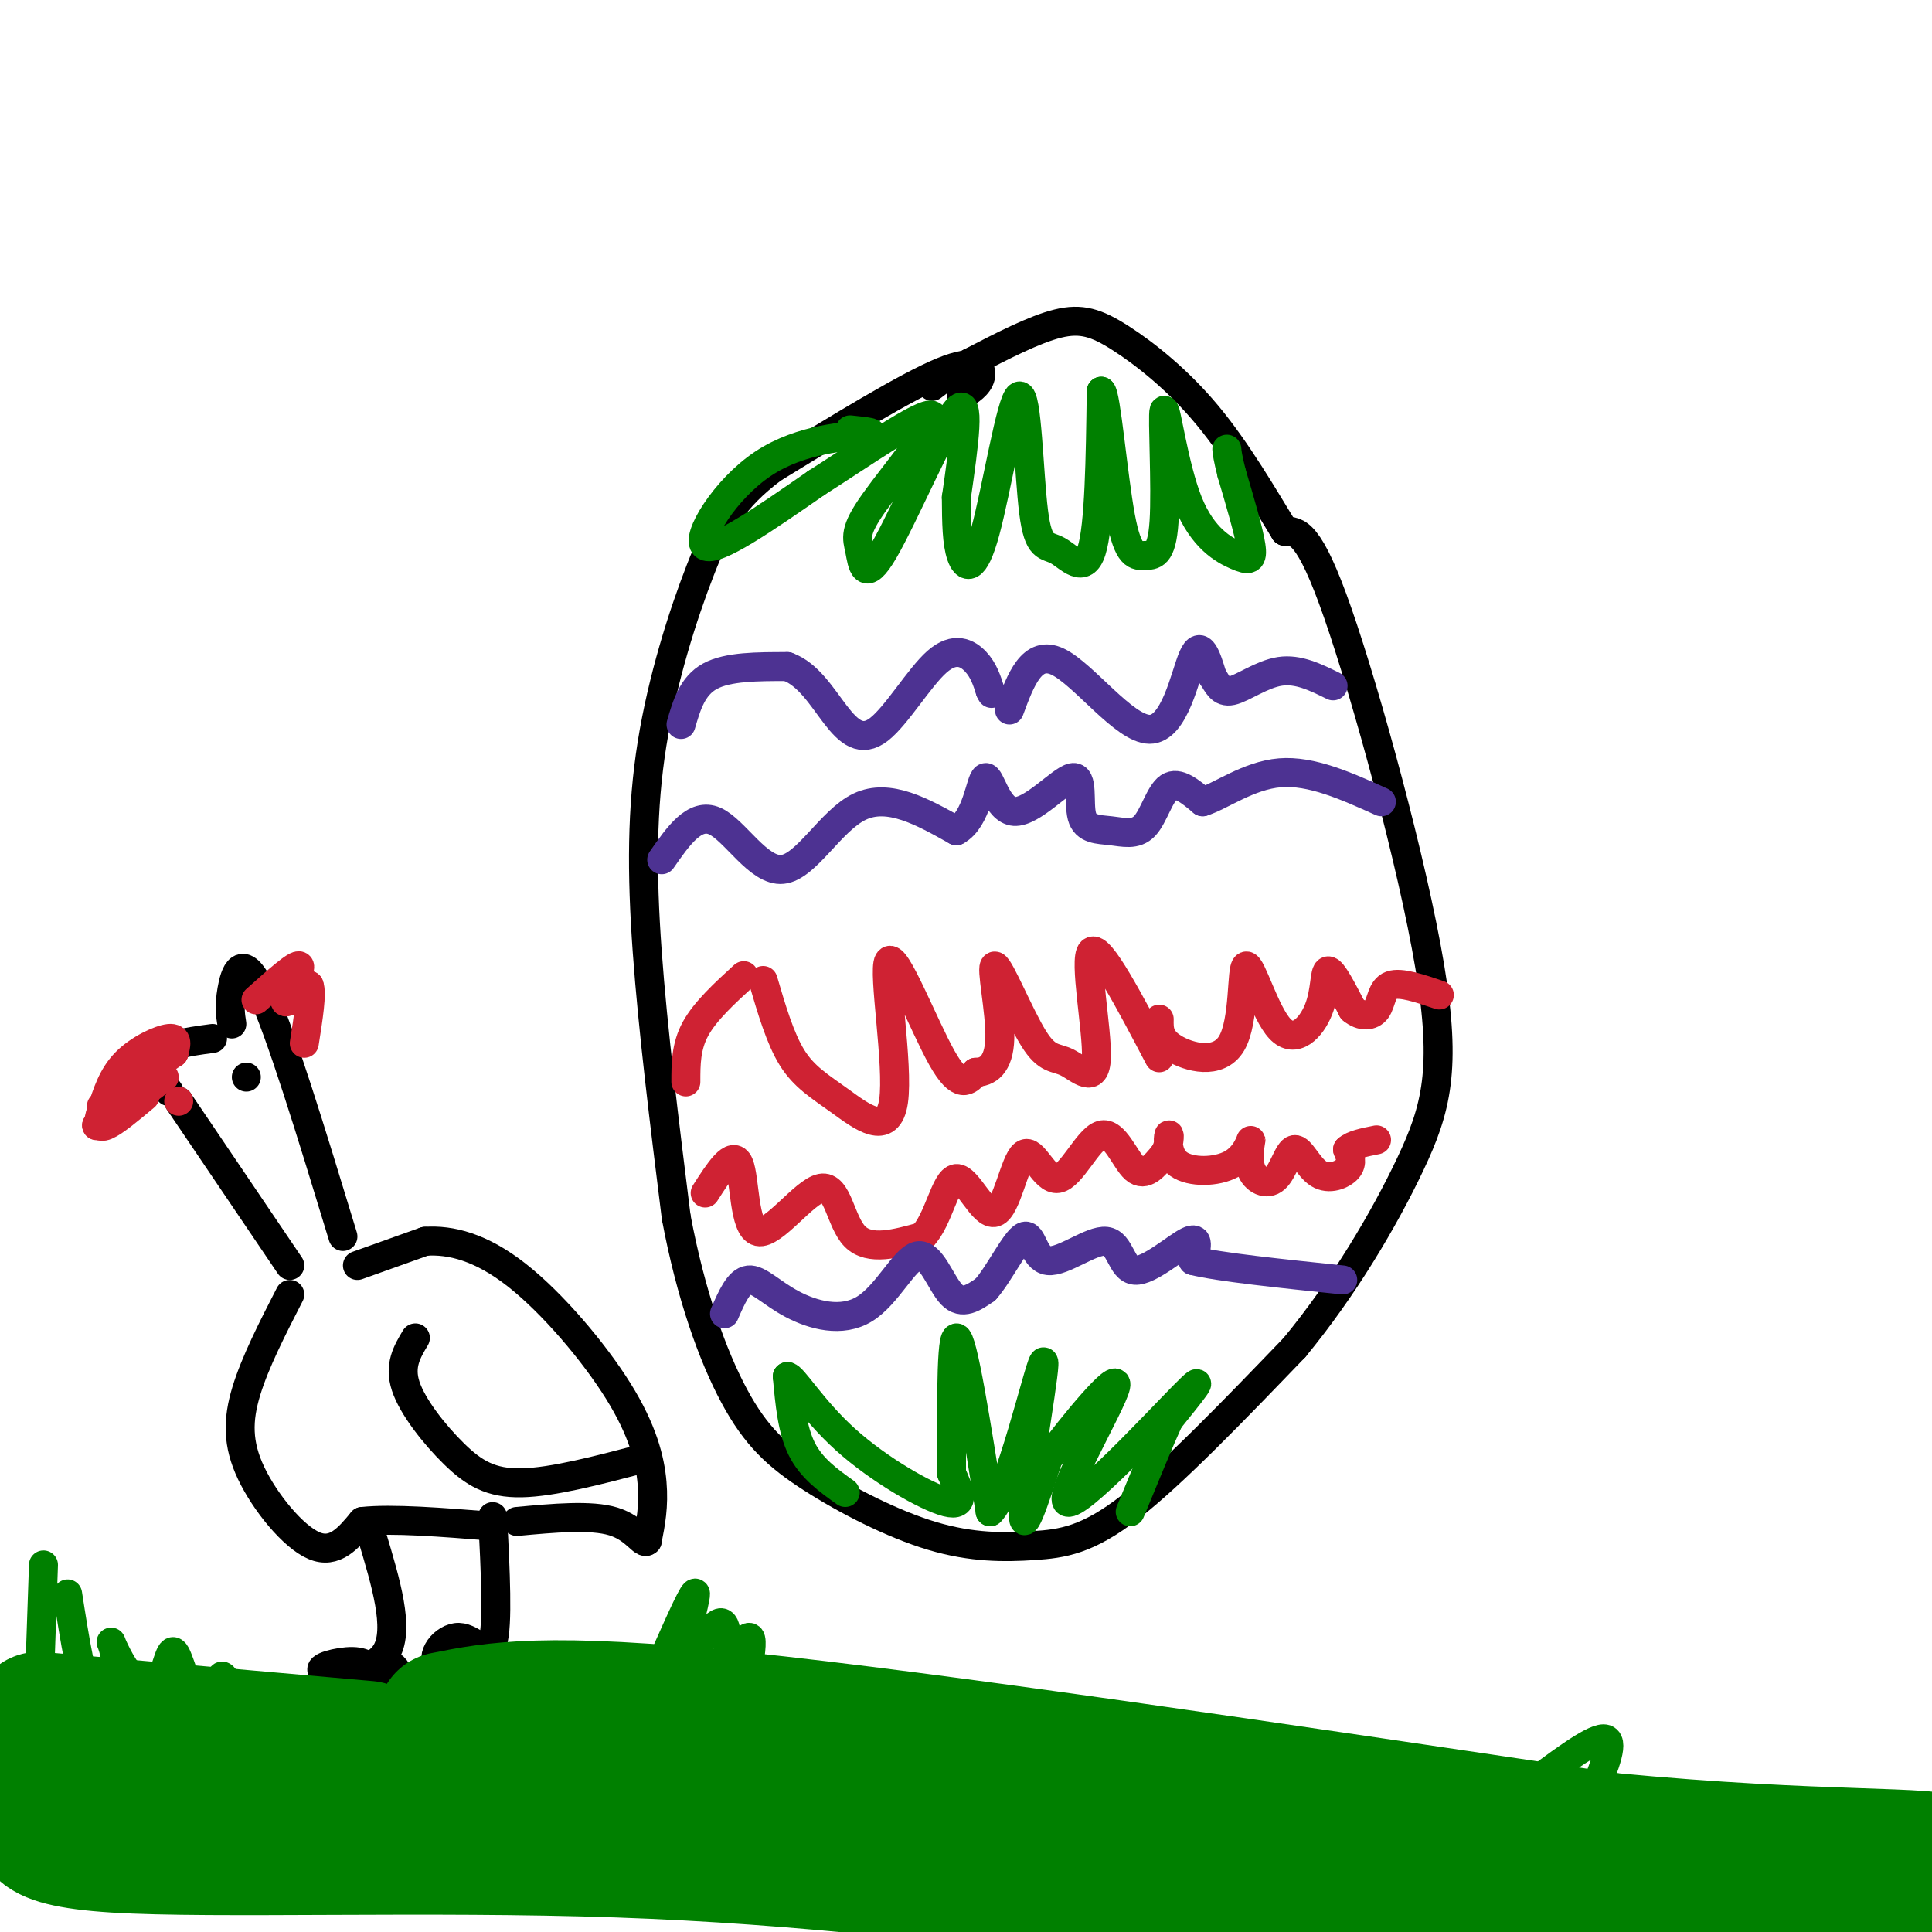 <svg viewBox='0 0 400 400' version='1.1' xmlns='http://www.w3.org/2000/svg' xmlns:xlink='http://www.w3.org/1999/xlink'><g fill='none' stroke='#000000' stroke-width='6' stroke-linecap='round' stroke-linejoin='round'><path d='M199,82c1.800,-1.133 3.600,-2.267 4,-4c0.400,-1.733 -0.600,-4.067 -8,-1c-7.400,3.067 -21.200,11.533 -35,20'/><path d='M160,97c-8.241,6.179 -11.343,11.625 -15,21c-3.657,9.375 -7.869,22.678 -10,36c-2.131,13.322 -2.180,26.663 -1,43c1.180,16.337 3.590,35.668 6,55'/><path d='M140,252c3.005,16.042 7.519,28.647 12,37c4.481,8.353 8.930,12.454 16,17c7.070,4.546 16.761,9.538 25,12c8.239,2.462 15.026,2.394 21,2c5.974,-0.394 11.135,-1.112 20,-8c8.865,-6.888 21.432,-19.944 34,-33'/><path d='M268,279c10.185,-12.337 18.648,-26.678 24,-38c5.352,-11.322 7.595,-19.625 4,-41c-3.595,-21.375 -13.027,-55.821 -19,-73c-5.973,-17.179 -8.486,-17.089 -11,-17'/><path d='M266,110c-4.384,-7.169 -9.845,-16.592 -16,-24c-6.155,-7.408 -13.003,-12.802 -18,-16c-4.997,-3.198 -8.142,-4.199 -13,-3c-4.858,1.199 -11.429,4.600 -18,8'/><path d='M201,75c-4.333,2.167 -6.167,3.583 -8,5'/><path d='M48,212c-0.289,-1.822 -0.578,-3.644 0,-7c0.578,-3.356 2.022,-8.244 6,0c3.978,8.244 10.489,29.622 17,51'/><path d='M44,215c-5.489,0.733 -10.978,1.467 -15,5c-4.022,3.533 -6.578,9.867 -6,11c0.578,1.133 4.289,-2.933 8,-7'/><path d='M31,224c2.000,-0.833 3.000,0.583 4,2'/><path d='M37,228c0.000,0.000 23.000,34.000 23,34'/><path d='M74,262c0.000,0.000 14.000,-5.000 14,-5'/><path d='M88,257c5.311,-0.378 11.589,1.177 19,7c7.411,5.823 15.957,15.914 21,24c5.043,8.086 6.584,14.167 7,19c0.416,4.833 -0.292,8.416 -1,12'/><path d='M134,319c-0.822,0.978 -2.378,-2.578 -7,-4c-4.622,-1.422 -12.311,-0.711 -20,0'/><path d='M60,268c-3.589,7.006 -7.179,14.012 -9,20c-1.821,5.988 -1.875,10.958 1,17c2.875,6.042 8.679,13.155 13,15c4.321,1.845 7.161,-1.577 10,-5'/><path d='M75,315c6.167,-0.667 16.583,0.167 27,1'/><path d='M77,318c2.887,9.613 5.774,19.226 3,24c-2.774,4.774 -11.208,4.708 -13,4c-1.792,-0.708 3.060,-2.060 6,-2c2.940,0.060 3.970,1.530 5,3'/><path d='M78,347c1.356,-0.111 2.244,-1.889 3,-2c0.756,-0.111 1.378,1.444 2,3'/><path d='M102,314c0.565,11.274 1.131,22.548 0,26c-1.131,3.452 -3.958,-0.917 -7,-1c-3.042,-0.083 -6.298,4.119 -4,6c2.298,1.881 10.149,1.440 18,1'/><path d='M109,346c4.500,0.500 6.750,1.250 9,2'/><path d='M51,223c0.000,0.000 0.000,0.000 0,0'/><path d='M86,277c-1.708,2.851 -3.417,5.702 -2,10c1.417,4.298 5.958,10.042 10,14c4.042,3.958 7.583,6.131 14,6c6.417,-0.131 15.708,-2.565 25,-5'/></g>
<g fill='none' stroke='#cf2233' stroke-width='6' stroke-linecap='round' stroke-linejoin='round'><path d='M142,224c0.000,-3.667 0.000,-7.333 2,-11c2.000,-3.667 6.000,-7.333 10,-11'/><path d='M158,203c1.766,6.020 3.532,12.040 6,16c2.468,3.960 5.639,5.859 10,9c4.361,3.141 9.911,7.522 11,0c1.089,-7.522 -2.284,-26.948 -1,-29c1.284,-2.052 7.224,13.271 11,20c3.776,6.729 5.388,4.865 7,3'/><path d='M202,222c2.384,0.018 4.843,-1.437 5,-7c0.157,-5.563 -1.990,-15.235 -1,-15c0.990,0.235 5.116,10.375 8,15c2.884,4.625 4.526,3.735 7,5c2.474,1.265 5.782,4.687 6,-1c0.218,-5.687 -2.652,-20.482 -1,-22c1.652,-1.518 7.826,10.241 14,22'/><path d='M240,211c-0.040,2.055 -0.080,4.109 3,6c3.080,1.891 9.281,3.617 12,-1c2.719,-4.617 1.958,-15.577 3,-16c1.042,-0.423 3.888,9.691 7,13c3.112,3.309 6.492,-0.186 8,-4c1.508,-3.814 1.145,-7.947 2,-8c0.855,-0.053 2.927,3.973 5,8'/><path d='M280,209c1.845,1.560 3.958,1.458 5,0c1.042,-1.458 1.012,-4.274 3,-5c1.988,-0.726 5.994,0.637 10,2'/><path d='M146,247c2.866,-4.474 5.732,-8.947 7,-6c1.268,2.947 0.938,13.316 4,14c3.062,0.684 9.517,-8.316 13,-9c3.483,-0.684 3.995,6.947 7,10c3.005,3.053 8.502,1.526 14,0'/><path d='M191,256c3.342,-3.373 4.695,-11.804 7,-12c2.305,-0.196 5.560,7.843 8,7c2.440,-0.843 4.065,-10.568 6,-12c1.935,-1.432 4.178,5.431 7,5c2.822,-0.431 6.221,-8.154 9,-9c2.779,-0.846 4.937,5.187 7,7c2.063,1.813 4.032,-0.593 6,-3'/><path d='M241,239c1.193,-1.707 1.177,-4.473 1,-4c-0.177,0.473 -0.515,4.187 2,6c2.515,1.813 7.883,1.726 11,0c3.117,-1.726 3.983,-5.091 4,-5c0.017,0.091 -0.814,3.638 0,6c0.814,2.362 3.273,3.539 5,2c1.727,-1.539 2.721,-5.794 4,-6c1.279,-0.206 2.844,3.637 5,5c2.156,1.363 4.902,0.247 6,-1c1.098,-1.247 0.549,-2.623 0,-4'/><path d='M279,238c1.000,-1.000 3.500,-1.500 6,-2'/></g>
<g fill='none' stroke='#008000' stroke-width='6' stroke-linecap='round' stroke-linejoin='round'><path d='M175,309c-3.500,-2.500 -7.000,-5.000 -9,-9c-2.000,-4.000 -2.500,-9.500 -3,-15'/><path d='M163,285c1.012,-0.226 5.042,6.708 12,13c6.958,6.292 16.845,11.940 21,13c4.155,1.060 2.577,-2.470 1,-6'/><path d='M197,305c0.067,-8.756 -0.267,-27.644 1,-28c1.267,-0.356 4.133,17.822 7,36'/><path d='M205,313c3.869,-3.345 10.042,-29.708 11,-31c0.958,-1.292 -3.298,22.488 -4,30c-0.702,7.512 2.149,-1.244 5,-10'/><path d='M217,302c4.943,-6.766 14.799,-18.679 14,-15c-0.799,3.679 -12.254,22.952 -10,24c2.254,1.048 18.215,-16.129 24,-22c5.785,-5.871 1.392,-0.435 -3,5'/><path d='M242,294c-1.833,4.000 -4.917,11.500 -8,19'/><path d='M176,89c3.149,0.327 6.298,0.655 3,1c-3.298,0.345 -13.042,0.708 -21,6c-7.958,5.292 -14.131,15.512 -12,17c2.131,1.488 12.565,-5.756 23,-13'/><path d='M169,100c9.669,-6.149 22.341,-15.022 24,-14c1.659,1.022 -7.696,11.940 -12,18c-4.304,6.060 -3.556,7.264 -3,10c0.556,2.736 0.919,7.006 5,0c4.081,-7.006 11.880,-25.287 15,-29c3.120,-3.713 1.560,7.144 0,18'/><path d='M198,103c0.028,5.253 0.097,9.387 1,12c0.903,2.613 2.641,3.705 5,-5c2.359,-8.705 5.339,-27.208 7,-28c1.661,-0.792 2.002,16.128 3,24c0.998,7.872 2.653,6.696 5,8c2.347,1.304 5.385,5.087 7,0c1.615,-5.087 1.808,-19.043 2,-33'/><path d='M228,81c0.980,0.304 2.430,17.562 4,26c1.570,8.438 3.260,8.054 5,8c1.740,-0.054 3.531,0.220 4,-7c0.469,-7.220 -0.383,-21.935 0,-23c0.383,-1.065 1.999,11.519 5,19c3.001,7.481 7.385,9.860 10,11c2.615,1.140 3.461,1.040 3,-2c-0.461,-3.040 -2.231,-9.020 -4,-15'/><path d='M255,98c-0.833,-3.333 -0.917,-4.167 -1,-5'/></g>
<g fill='none' stroke='#4d3292' stroke-width='6' stroke-linecap='round' stroke-linejoin='round'><path d='M141,150c1.167,-4.000 2.333,-8.000 6,-10c3.667,-2.000 9.833,-2.000 16,-2'/><path d='M163,138c4.357,1.551 7.250,6.429 10,10c2.750,3.571 5.356,5.833 9,3c3.644,-2.833 8.327,-10.763 12,-14c3.673,-3.237 6.335,-1.782 8,0c1.665,1.782 2.332,3.891 3,6'/><path d='M205,143c0.500,1.000 0.250,0.500 0,0'/><path d='M209,147c2.321,-6.280 4.643,-12.560 10,-10c5.357,2.560 13.750,13.958 19,14c5.250,0.042 7.357,-11.274 9,-15c1.643,-3.726 2.821,0.137 4,4'/><path d='M251,140c1.060,1.571 1.708,3.500 4,3c2.292,-0.500 6.226,-3.429 10,-4c3.774,-0.571 7.387,1.214 11,3'/><path d='M137,178c3.423,-4.929 6.845,-9.857 11,-8c4.155,1.857 9.042,10.500 14,10c4.958,-0.500 9.988,-10.143 16,-13c6.012,-2.857 13.006,1.071 20,5'/><path d='M198,172c4.280,-2.288 4.981,-10.509 6,-11c1.019,-0.491 2.355,6.749 6,7c3.645,0.251 9.599,-6.486 12,-7c2.401,-0.514 1.248,5.197 2,8c0.752,2.803 3.408,2.700 6,3c2.592,0.300 5.121,1.004 7,-1c1.879,-2.004 3.108,-6.715 5,-8c1.892,-1.285 4.446,0.858 7,3'/><path d='M249,166c3.711,-1.133 9.489,-5.467 16,-6c6.511,-0.533 13.756,2.733 21,6'/><path d='M150,272c1.472,-3.388 2.944,-6.775 5,-7c2.056,-0.225 4.697,2.713 9,5c4.303,2.287 10.267,3.922 15,1c4.733,-2.922 8.236,-10.402 11,-11c2.764,-0.598 4.790,5.686 7,8c2.210,2.314 4.605,0.657 7,-1'/><path d='M204,267c2.773,-3.049 6.205,-10.170 8,-11c1.795,-0.830 1.953,4.631 5,5c3.047,0.369 8.982,-4.355 12,-4c3.018,0.355 3.120,5.788 6,6c2.880,0.212 8.537,-4.797 11,-6c2.463,-1.203 1.731,1.398 1,4'/><path d='M247,261c5.333,1.333 18.167,2.667 31,4'/></g>
<g fill='none' stroke='#cf2233' stroke-width='6' stroke-linecap='round' stroke-linejoin='round'><path d='M35,218c0.000,0.000 1.000,0.000 1,0'/><path d='M35,218c0.000,0.000 -15.000,15.000 -15,15'/><path d='M20,233c-0.167,0.833 6.917,-4.583 14,-10'/><path d='M33,219c0.000,0.000 -12.000,10.000 -12,10'/><path d='M29,218c0.000,0.000 -1.000,2.000 -1,2'/><path d='M36,218c0.000,0.000 -13.000,9.000 -13,9'/><path d='M36,218c0.467,-1.600 0.933,-3.200 -1,-3c-1.933,0.200 -6.267,2.200 -9,5c-2.733,2.800 -3.867,6.400 -5,10'/><path d='M21,230c-0.911,2.489 -0.689,3.711 1,3c1.689,-0.711 4.844,-3.356 8,-6'/><path d='M37,228c0.000,0.000 0.000,0.000 0,0'/><path d='M53,207c4.244,-3.800 8.489,-7.600 9,-7c0.511,0.600 -2.711,5.600 -3,7c-0.289,1.400 2.356,-0.800 5,-3'/><path d='M64,204c0.667,1.500 -0.167,6.750 -1,12'/></g>
<g fill='none' stroke='#008000' stroke-width='28' stroke-linecap='round' stroke-linejoin='round'><path d='M8,356c0.000,0.000 68.000,6.000 68,6'/><path d='M92,356c10.417,-2.083 20.833,-4.167 61,0c40.167,4.167 110.083,14.583 180,25'/><path d='M333,381c44.964,4.298 67.375,2.542 71,5c3.625,2.458 -11.536,9.131 -21,12c-9.464,2.869 -13.232,1.935 -17,1'/><path d='M366,399c-10.310,-2.488 -27.583,-9.208 -62,-15c-34.417,-5.792 -85.976,-10.655 -119,-13c-33.024,-2.345 -47.512,-2.173 -62,-2'/><path d='M123,369c-34.756,-0.533 -90.644,-0.867 -113,0c-22.356,0.867 -11.178,2.933 0,5'/><path d='M10,374c-1.750,2.643 -6.125,6.750 14,8c20.125,1.250 64.750,-0.357 104,1c39.250,1.357 73.125,5.679 107,10'/><path d='M235,393c43.167,3.667 97.583,7.833 152,12'/></g>
<g fill='none' stroke='#008000' stroke-width='6' stroke-linecap='round' stroke-linejoin='round'><path d='M9,324c0.000,0.000 -1.000,29.000 -1,29'/><path d='M14,330c1.496,9.602 2.992,19.204 5,22c2.008,2.796 4.529,-1.216 5,-5c0.471,-3.784 -1.107,-7.342 -1,-7c0.107,0.342 1.900,4.583 4,7c2.100,2.417 4.508,3.011 6,1c1.492,-2.011 2.068,-6.627 3,-6c0.932,0.627 2.219,6.498 4,9c1.781,2.502 4.056,1.635 5,0c0.944,-1.635 0.555,-4.039 1,-4c0.445,0.039 1.722,2.519 3,5'/><path d='M138,342c2.967,-6.671 5.934,-13.341 6,-12c0.066,1.341 -2.770,10.694 -2,12c0.770,1.306 5.144,-5.433 7,-6c1.856,-0.567 1.192,5.040 2,6c0.808,0.960 3.088,-2.726 4,-3c0.912,-0.274 0.456,2.863 0,6'/><path d='M155,345c0.000,1.167 0.000,1.083 0,1'/><path d='M315,371c7.250,-5.500 14.500,-11.000 17,-11c2.500,0.000 0.250,5.500 -2,11'/></g>
</svg>
